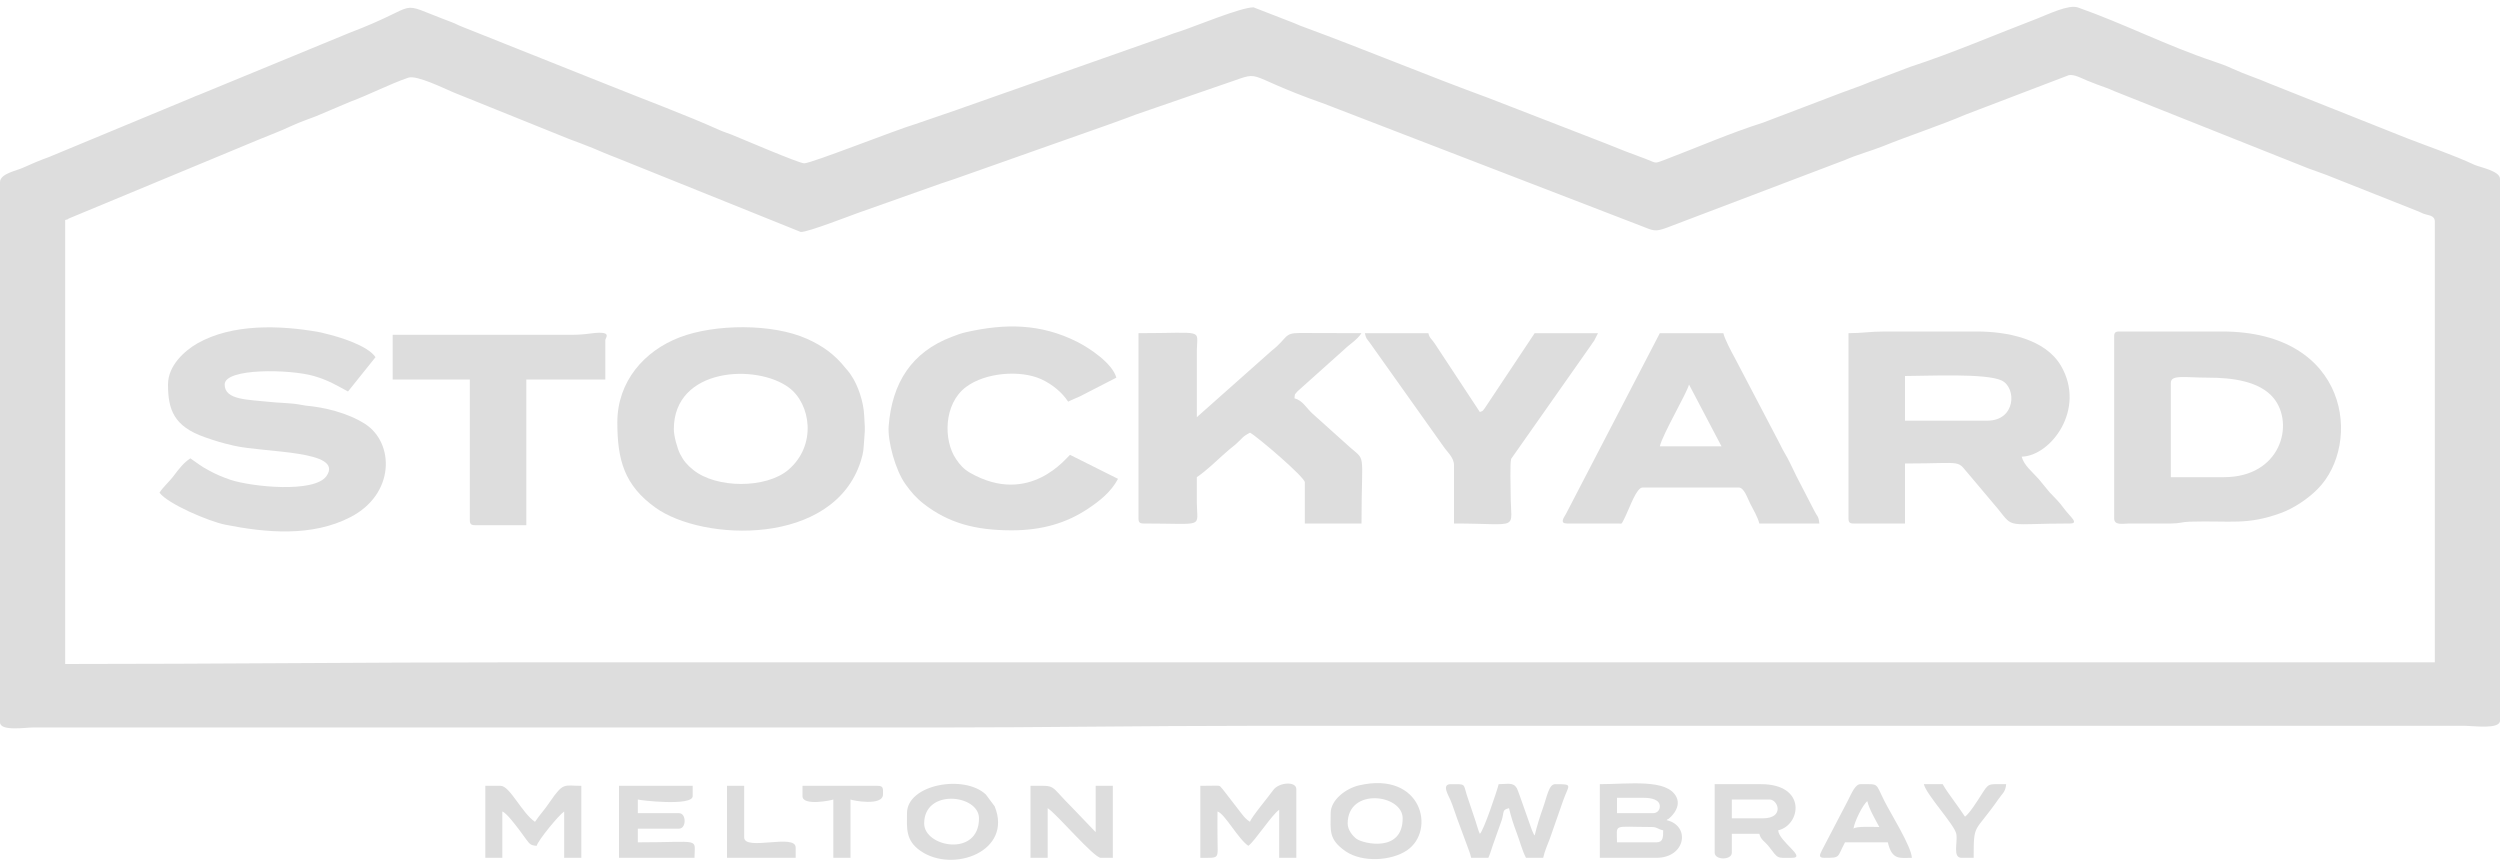 <?xml version="1.0" encoding="UTF-8"?>
<!DOCTYPE svg PUBLIC "-//W3C//DTD SVG 1.1//EN" "http://www.w3.org/Graphics/SVG/1.1/DTD/svg11.dtd">
<!-- Creator: CorelDRAW X6 -->
<svg xmlns="http://www.w3.org/2000/svg" xml:space="preserve" width="150mm" height="52mm" version="1.1" style="shape-rendering:geometricPrecision; text-rendering:geometricPrecision; image-rendering:optimizeQuality; fill-rule:evenodd; clip-rule:evenodd"
viewBox="0 0 15000 5200"
 xmlns:xlink="http://www.w3.org/1999/xlink">
 <defs>
  <style type="text/css">
   <![CDATA[
    .fil0 {fill:#DDDDDD}
   ]]>
  </style>
 </defs>
 <g id="Layer_x0020_1">
  <g id="_64428272">
   <path class="fil0" d="M391 3984l0 -2664c44,-12 -5,2 29,-12l1069 -444c93,-40 178,-70 268,-112 45,-21 92,-36 140,-55l203 -86c116,-43 234,-105 350,-145 50,-17 215,65 270,88l697 281c51,19 92,34 141,54 46,19 85,37 139,57l1108 446c45,0 283,-93 339,-113l502 -178c26,-8 53,-18 84,-28l920 -325c34,-12 51,-18 83,-30 15,-6 28,-10 38,-14 15,-6 23,-9 45,-17l504 -174c290,-95 90,-79 629,111l1894 730c79,31 86,39 161,11l1066 -405c70,-31 155,-54 226,-82 163,-66 337,-122 499,-191l618 -236c33,-6 75,18 111,33 40,16 73,29 111,42 22,8 33,13 51,21l1163 463c40,15 77,27 113,41l552 219c24,10 2,2 22,10 2,1 5,2 7,3 27,10 66,8 66,47l0 2644 -11533 0c-906,0 -1779,10 -2685,10zm7130 -3940c-75,0 -340,110 -435,142 -34,11 -51,16 -84,29l-1210 426c-20,7 -24,8 -45,16l-253 87c-116,34 -625,236 -669,236 -31,0 -383,-151 -435,-172 -28,-11 -47,-16 -74,-28 -192,-87 -456,-185 -659,-267l-883 -352c-36,-14 -34,-17 -72,-31 -349,-130 -144,-108 -605,67l-903 372c-30,11 -9,3 -37,15l-865 359c-53,19 -103,40 -153,63 -37,18 -139,35 -139,87l0 3241c0,55 153,31 195,31l5422 0c635,0 1246,-10 1873,-10l7304 0c45,0 206,23 206,-31l0 -3251c0,-47 -119,-69 -153,-84 -131,-61 -270,-107 -406,-160l-817 -325c-78,-34 -151,-56 -227,-91 -40,-19 -75,-31 -119,-46 -275,-92 -537,-226 -810,-322 -56,-20 -181,42 -241,65 -259,99 -508,207 -768,292l-179 68c-43,15 -70,26 -112,43 -43,17 -77,27 -120,44l-470 179c-199,63 -395,149 -590,223 -66,25 -46,20 -115,-6 -83,-30 -155,-58 -238,-92l-704 -273c-374,-137 -739,-290 -1114,-428 -18,-7 -18,-6 -30,-12 -15,-6 -6,-3 -29,-12l-237 -92z"/>
   <path class="fil0" d="M11924 2524l-494 0 0 -268c134,0 486,-18 580,27 91,44 85,241 -86,241zm-833 -525l0 1111c0,24 7,31 30,31l309 0 0 -360c380,0 298,-29 399,84l160 190c96,120 47,86 429,86 60,0 4,-38 -34,-90 -34,-46 -50,-58 -87,-98l-65 -79c-37,-42 -88,-81 -102,-134 174,-4 388,-284 236,-545 -95,-163 -327,-206 -504,-206l-555 0c-88,0 -131,10 -216,10z"/>
   <path class="fil0" d="M4043 2575c0,-371 497,-394 691,-249 130,97 169,345 -4,493 -133,113 -432,113 -571,0 -35,-28 -57,-53 -79,-96 -16,-33 -37,-106 -37,-148zm-339 -41c0,226 42,378 229,512 285,204 1066,234 1231,-277 19,-61 16,-67 22,-142 6,-71 2,-62 -1,-134 -3,-80 -37,-182 -78,-241 -16,-25 -20,-26 -36,-46 -63,-79 -135,-131 -229,-173 -207,-93 -553,-90 -764,-9 -214,82 -374,266 -374,510z"/>
   <path class="fil0" d="M13344 2863l-319 0 0 -566c0,-51 87,-31 226,-31 140,0 307,20 391,123 127,156 42,474 -298,474zm-659 -844l0 1091c0,43 47,32 92,31l248 0c56,0 61,-9 113,-11 254,-7 342,22 545,-51 81,-29 167,-88 224,-146 266,-270 190,-944 -574,-944l-617 0c-24,0 -31,7 -31,30z"/>
   <path class="fil0" d="M1008 2307c0,151 35,251 220,316 66,23 101,34 175,51 184,43 664,27 556,182 -72,104 -448,65 -576,23 -49,-17 -87,-33 -129,-56 -47,-24 -73,-47 -112,-73 -38,25 -67,61 -96,100 -31,42 -66,70 -89,106 49,67 295,172 394,192 246,49 521,74 751,-45 269,-138 265,-445 89,-559 -106,-68 -249,-101 -355,-110 -13,-2 -30,-5 -41,-7 -48,-9 -128,-10 -171,-15 -135,-15 -276,-10 -276,-105 0,-100 393,-92 535,-51 89,26 134,55 205,93l165 -206c-47,-70 -217,-122 -303,-142 -23,-5 -23,-7 -39,-9 -231,-41 -518,-51 -728,69 -74,43 -175,131 -175,246z"/>
   <path class="fil0" d="M6831 3110c0,24 7,31 31,31 372,0 320,30 319,-124 0,-51 0,-103 0,-154 58,-39 123,-103 156,-132 29,-26 47,-41 78,-66 40,-35 34,-42 85,-69 43,23 329,267 329,298l0 247 340 0c0,-463 34,-361 -90,-476l-206 -185c-34,-31 -58,-78 -106,-90 3,-33 -1,-18 19,-43l277 -248c37,-36 78,-58 106,-100 -124,0 -248,-1 -371,-1 -97,0 -69,29 -170,108l-447 397 0 -401c2,-132 49,-103 -350,-103l0 1111z"/>
   <path class="fil0" d="M10134 2307l195 371 -370 0c16,-72 163,-320 175,-371zm-731 834l309 0c21,0 14,11 40,-42 29,-60 67,-174 104,-174l576 0c33,0 53,65 69,96 19,38 45,80 55,120l360 0c-4,-46 -14,-43 -29,-74l-109 -211c-25,-50 -44,-95 -73,-143 -17,-29 -20,-40 -35,-67l-262 -500c-19,-34 -60,-112 -68,-147l-381 0 -563 1084c-16,27 -38,58 7,58z"/>
   <path class="fil0" d="M6070 3182c183,0 329,-44 457,-129 72,-48 140,-102 181,-180l-288 -144c-17,11 -241,313 -601,107 -37,-22 -59,-46 -83,-82 -76,-111 -75,-331 60,-432 117,-88 327,-103 451,-47 67,31 124,78 162,135 25,-13 43,-19 71,-32l218 -112c-23,-86 -161,-178 -237,-216 -218,-109 -429,-110 -664,-57 -28,6 -61,18 -86,28 -241,91 -359,276 -379,536 -7,89 40,263 100,347 33,46 62,81 109,118 150,117 312,160 529,160z"/>
   <path class="fil0" d="M8724 2791l0 350c406,0 340,48 340,-175 0,-40 -5,-186 3,-213l480 -683c1,-1 3,-4 4,-6l8 -12c2,-2 4,-4 5,-6l24 -47 -380 0 -300 451c-14,16 -6,14 -29,22l-270 -410c-19,-29 -31,-31 -39,-63l-381 0c9,36 9,29 28,55l444 625c22,33 63,66 63,112z"/>
   <path class="fil0" d="M3416 2009l-1060 0 0 268 463 0 0 843c0,24 7,31 31,31l308 0 0 -874 474 0 0 -237c0,-13 47,-56 -81,-40 -46,6 -74,9 -135,9z"/>
   <path class="fil0" d="M8827 5147l103 0c11,-24 17,-47 27,-76l54 -152c15,-50 0,-59 43,-70 12,52 27,97 46,148 21,55 32,104 56,150l103 0c10,-44 26,-78 40,-115l80 -229c34,-96 63,-98 -48,-98 -38,0 -49,75 -73,142 -17,47 -38,114 -50,166 -8,-11 -1,1 -11,-20 -6,-12 -4,-10 -9,-22l-51 -144c-5,-15 -31,-89 -36,-98 -22,-37 -55,-24 -109,-24 -9,38 -91,282 -113,298 -9,-18 -18,-53 -26,-77l-52 -155c-22,-71 -5,-66 -97,-66 -57,0 -12,69 -2,94 16,37 28,78 41,113l64 173c8,22 14,36 20,62z"/>
   <path class="fil0" d="M9938 5054l-236 0c0,-115 -30,-92 205,-92 38,0 36,12 72,20 0,42 0,72 -41,72zm-20 -175l-216 0 0 -92 164 0c42,0 93,11 93,51 0,24 -17,41 -41,41zm-319 268l339 0c177,0 206,-193 62,-226 2,-2 5,-7 6,-5 1,3 88,-64 52,-135 -56,-110 -285,-76 -459,-76l0 442z"/>
   <path class="fil0" d="M7500 4931c-27,-18 -32,-26 -52,-51l-112 -145c-28,-28 6,-20 -134,-20l0 432c122,0 103,10 103,-123 -1,-52 0,-103 0,-155 43,12 124,165 185,206 40,-29 142,-188 185,-216l0 288 103 0 0 -412c0,-49 -105,-42 -139,6 -25,36 -132,163 -139,190z"/>
   <path class="fil0" d="M2912 5147l102 0 0 -278c26,9 81,84 99,107 17,22 28,39 44,60 21,27 24,36 63,39 9,-34 133,-185 165,-206l0 278 103 0 0 -432c-106,0 -106,-24 -190,98 -32,48 -57,72 -88,118 -78,-52 -151,-216 -206,-216l-92 0 0 432z"/>
   <path class="fil0" d="M3714 5147l453 0c0,-123 47,-93 -340,-93l0 -82 247 0c45,0 45,-93 0,-93l-247 0 0 -82c10,5 329,42 329,-20l0 -62 -442 0 0 432z"/>
   <path class="fil0" d="M10576 4910l-185 0 0 -113 226 0c52,0 92,113 -41,113zm-288 206c0,46 103,46 103,0l0 -113 165 0c10,38 31,43 57,76 59,77 46,68 138,68 92,0 -77,-97 -82,-165 137,-32 173,-277 -103,-277l-278 0 0 411z"/>
   <path class="fil0" d="M6183 5147l103 0 0 -298c58,38 277,298 319,298l72 0 0 -432 -103 0 0 278 -136 -142c-151,-150 -91,-136 -255,-136l0 432z"/>
   <path class="fil0" d="M8086 4941c0,-218 330,-176 330,-31 0,207 -235,153 -277,123 -24,-18 -53,-54 -53,-92zm-102 -62c0,105 -14,157 90,229 100,68 273,58 368,-6 175,-119 89,-477 -287,-390 -79,18 -171,87 -171,167z"/>
   <path class="fil0" d="M5545 4941c0,-212 329,-174 329,-31 0,235 -329,173 -329,31zm-103 -62c0,85 -12,163 82,227 194,134 554,2 444,-268l-53 -71c-129,-122 -473,-61 -473,112z"/>
   <path class="fil0" d="M11121 4972c4,-38 55,-144 83,-165 11,48 50,114 72,155 -36,0 -140,-6 -155,10zm-174 175c98,0 74,-1 123,-93l257 0c25,109 73,93 144,93 -1,-66 -131,-273 -164,-340 -57,-112 -29,-102 -144,-102 -31,0 -52,51 -76,99l-156 299c-11,24 -24,44 16,44z"/>
   <path class="fil0" d="M4815 4777c0,61 175,25 185,20l0 350 103 0 0 -350c11,6 195,42 195,-31 0,-33 4,-51 -31,-51l-452 0 0 62z"/>
   <path class="fil0" d="M11770 5147l72 0c0,-214 3,-143 150,-354 22,-32 41,-41 45,-88 -113,0 -102,-9 -150,65 -23,36 -69,110 -97,130 -23,-34 -42,-61 -68,-97 -24,-34 -47,-64 -66,-98l-113 0c15,64 185,244 195,299 9,53 -24,143 32,143z"/>
   <path class="fil0" d="M4362 5147l412 0 0 -62c0,-86 -309,24 -309,-61l0 -309 -103 0 0 432z"/>
  </g>
 </g>
</svg>
